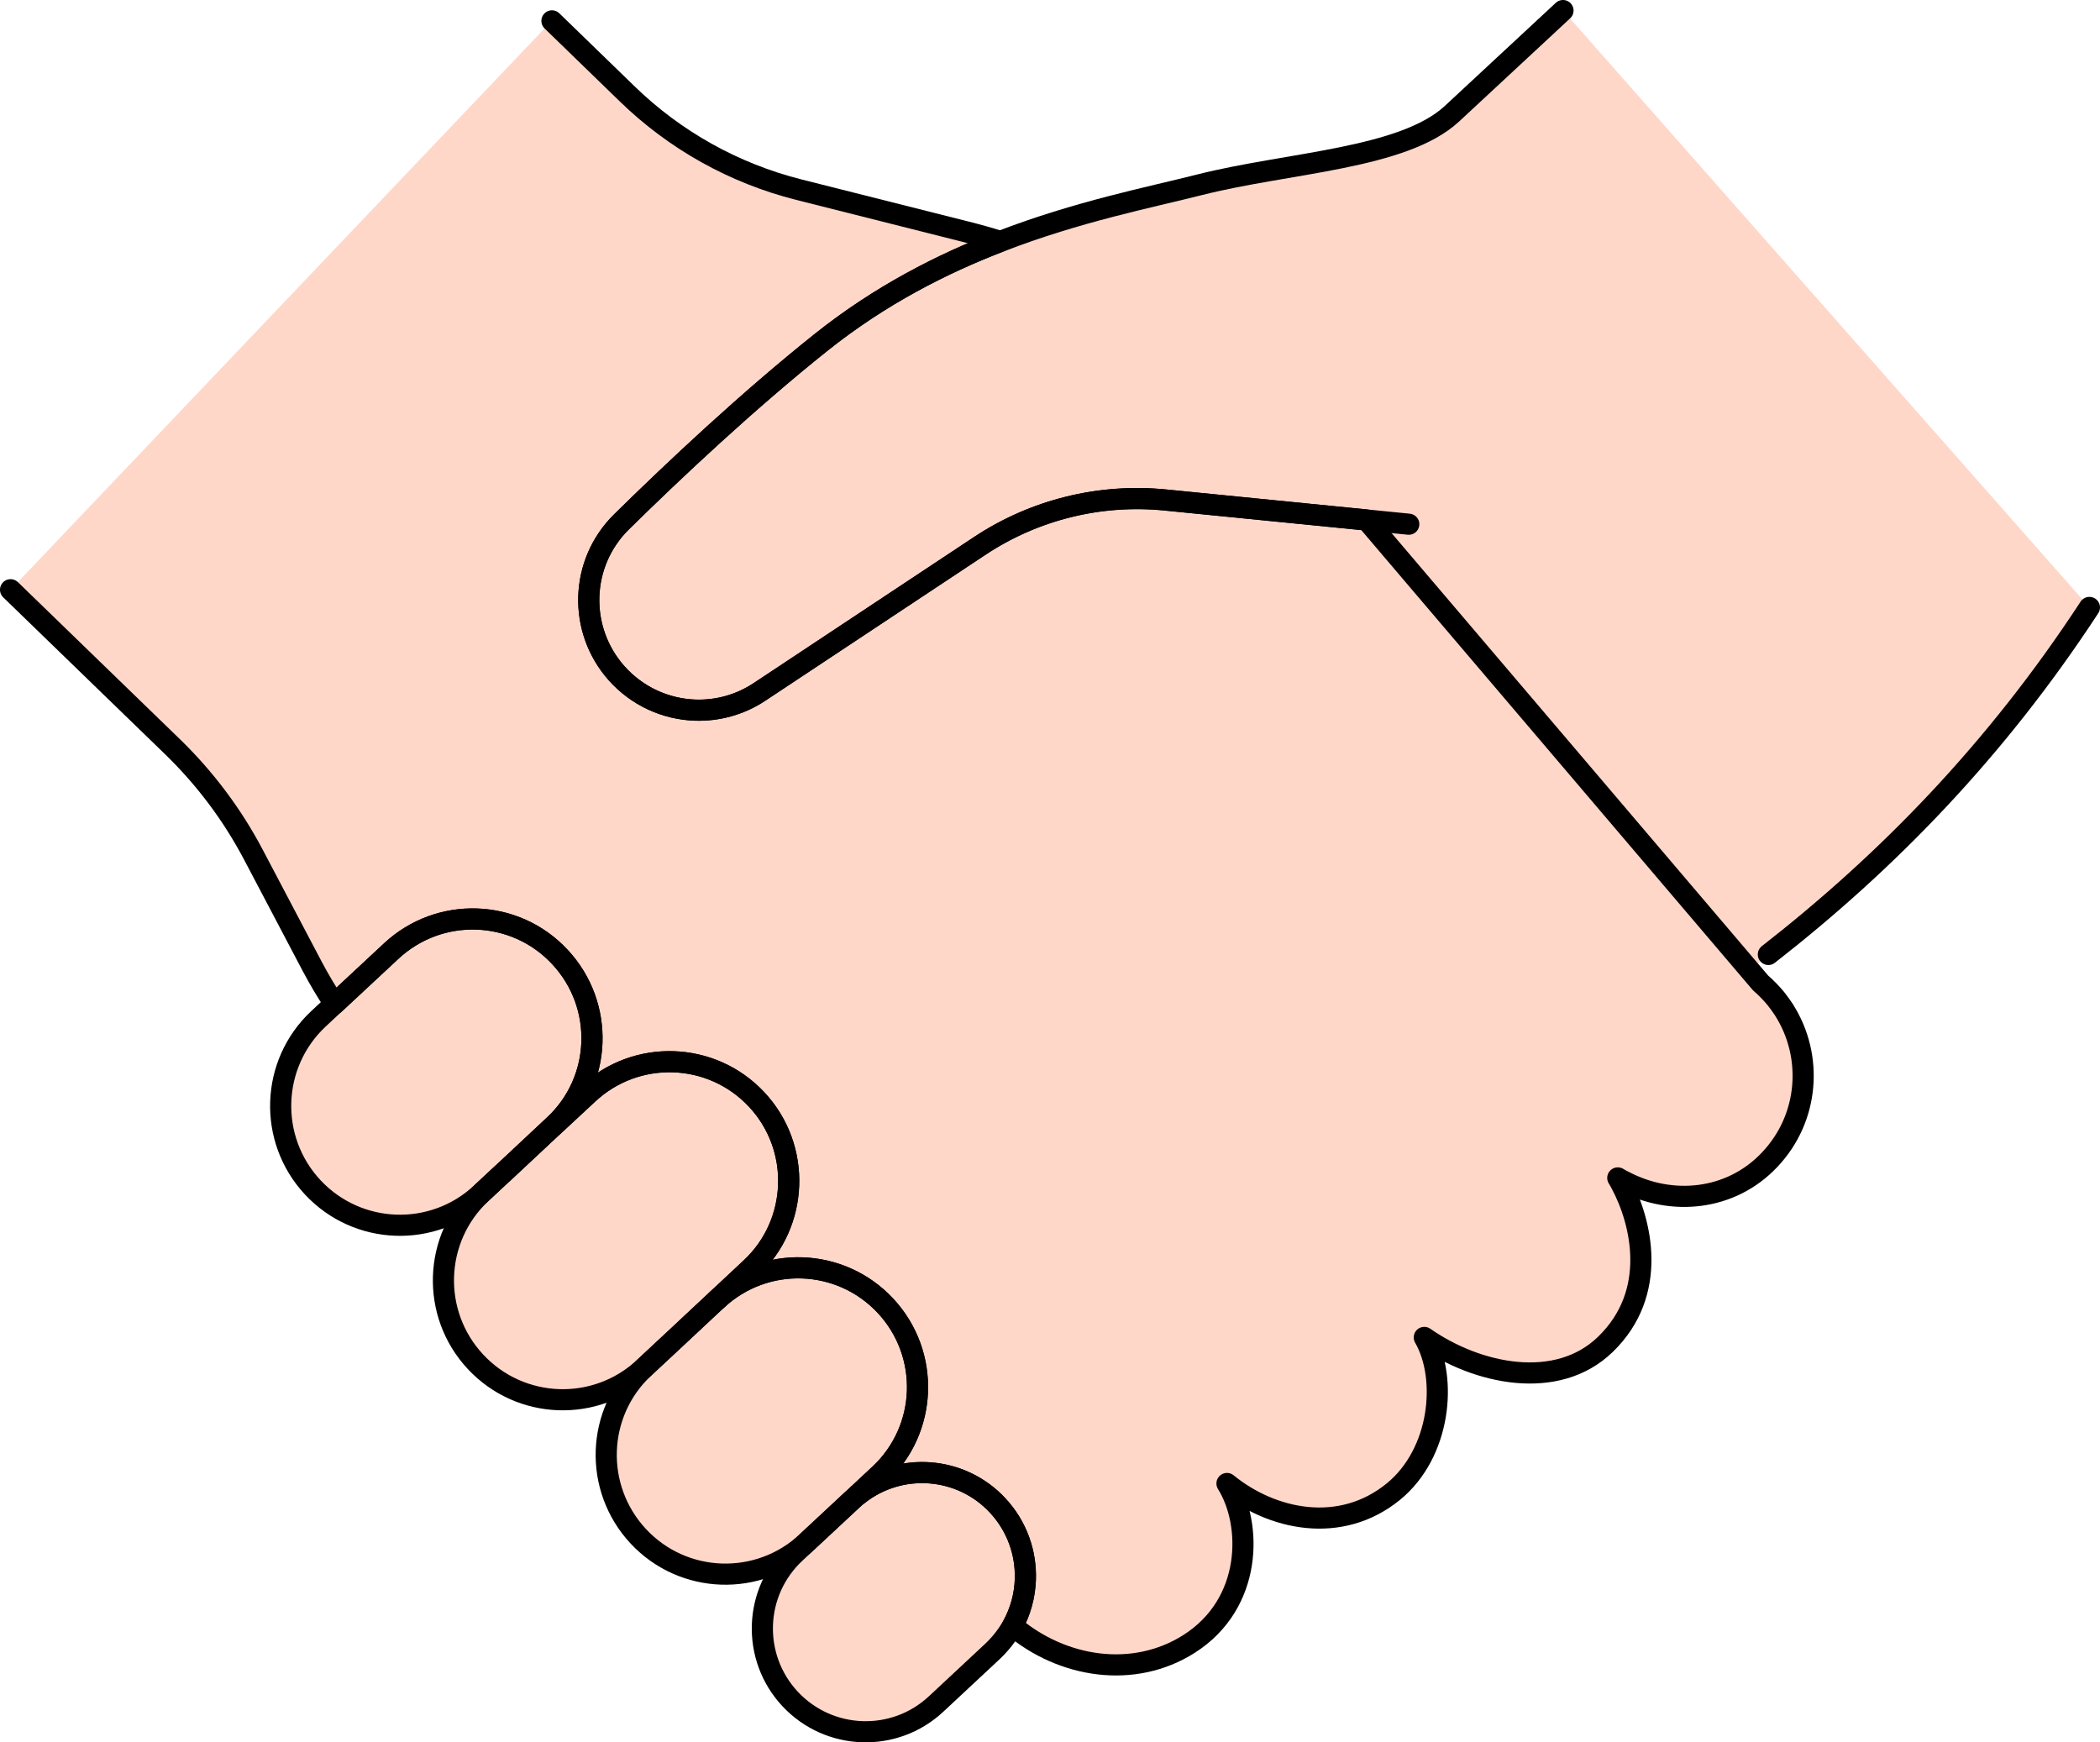 <?xml version="1.0" encoding="UTF-8"?><svg id="_レイヤー_2" xmlns="http://www.w3.org/2000/svg" width="88.125" height="73.123" viewBox="0 0 88.125 73.123"><defs><style>.cls-1{fill:#ffd7c9;}.cls-2{fill:none;stroke:#000;stroke-linecap:round;stroke-linejoin:round;stroke-width:.887px;}</style></defs><g id="_文字"><g><g><path class="cls-1" d="m.443,24.75l6.814,6.609c1.355,1.318,2.489,2.832,3.37,4.505l2.484,4.718c.282.531.589,1.048.923,1.548l2.381-2.217c2.025-1.886,5.19-1.779,7.076.246.948,1.015,1.392,2.314,1.345,3.599-.047,1.276-.581,2.534-1.591,3.472l1.429-1.327c2.02-1.886,5.189-1.78,7.076.241.948,1.015,1.388,2.318,1.341,3.599-.047,1.276-.576,2.539-1.586,3.477l-1.424,1.332c2.021-1.886,5.185-1.775,7.071.245.948,1.015,1.392,2.318,1.345,3.603-.047,1.276-.581,2.534-1.586,3.473l-.9.84.009.01c1.751-1.376,4.295-1.204,5.842.456.818.88,1.204,2.005,1.163,3.118-.025.668-.202,1.335-.536,1.936,2.095,1.773,5.084,2.231,7.401.759,2.678-1.7,2.661-5.031,1.594-6.734,1.876,1.532,4.757,2.154,6.979.344,1.987-1.618,2.289-4.762,1.301-6.475,2.215,1.549,5.566,2.262,7.599.293,2.24-2.166,1.513-5.148.661-6.74-.048-.085-.091-.171-.14-.247.082.05.168.099.255.139,2.015,1.063,4.505.811,6.119-.904,1.663-1.756,1.827-4.342.615-6.263l0-.005c-.114-.171-.229-.334-.358-.496-.191-.23-.406-.452-.64-.655l-16.533-19.427-8.448-.84c-2.74-.272-5.492.407-7.788,1.93l-9.238,6.124c-.829.55-1.781.799-2.713.765-1.225-.045-2.418-.577-3.284-1.547-1.633-1.839-1.545-4.628.205-6.353,2.198-2.163,5.302-5.083,8.393-7.548,2.46-1.959,5.05-3.281,7.5-4.222-.469-.147-.942-.281-1.421-.401l-7.034-1.773c-2.711-.685-5.193-2.067-7.198-4.018l-3.159-3.065L.443,24.75Z"/><path class="cls-1" d="m87.683,25.491c-3.932,6.016-8.512,10.693-13.472,14.567l-.793.652-15.973-18.876-.098-.009-8.45-.842c-2.74-.27-5.493.408-7.789,1.933l-9.234,6.122c-.829.55-1.782.798-2.713.762-1.228-.044-2.421-.576-3.285-1.543-1.636-1.84-1.547-4.628.204-6.353,2.199-2.163,5.302-5.085,8.392-7.55,2.46-1.96,5.049-3.281,7.501-4.22h.004c3.254-1.259,6.255-1.844,8.365-2.381,3.702-.935,8.538-1.082,10.586-2.979l4.664-4.331,22.09,25.047Z"/><path class="cls-1" d="m24.837,43.758c-.047,1.276-.581,2.534-1.591,3.472l-2.155,2.016-.005-0-.89.831c-2.02,1.886-5.185,1.775-7.071-.245s-1.779-5.19.241-7.076l.669-.626,2.381-2.217c2.025-1.886,5.19-1.779,7.076.246.948,1.015,1.392,2.314,1.345,3.599Z"/><path class="cls-1" d="m33.092,49.743c-.047,1.276-.576,2.539-1.586,3.477l-1.424,1.332-1.53,1.431-1.52,1.417c-2.025,1.886-5.189,1.775-7.076-.246-1.887-2.021-1.78-5.19.241-7.076l.89-.831.005 0,2.155-2.016,1.429-1.327c2.02-1.886,5.189-1.78,7.076.241.948,1.015,1.388,2.318,1.341,3.599Z"/><path class="cls-1" d="m38.498,58.401c-.047,1.276-.581,2.534-1.586,3.473l-.9.84-.274.255-1.876,1.748c-2.025,1.886-5.19,1.78-7.076-.241-1.886-2.025-1.779-5.19.246-7.076l1.52-1.417,1.53-1.431c2.021-1.886,5.185-1.775,7.071.245.948,1.015,1.392,2.318,1.345,3.603Z"/><path class="cls-1" d="m43.026,66.298c-.025.668-.202,1.335-.536,1.936-.219.387-.497.748-.838,1.07l-2.367,2.208c-1.751,1.636-4.493,1.54-6.13-.211-1.631-1.751-1.536-4.493.215-6.125l.491-.461,1.876-1.748c.091-.085.187-.165.283-.245,1.751-1.376,4.295-1.204,5.842.456.818.88,1.204,2.005,1.163,3.118Z"/></g><g><path class="cls-2" d="m23.162.876l3.159,3.065c2.005,1.95,4.486,3.333,7.198,4.018l7.034,1.773c.479.12.952.253,1.421.401-2.45.942-5.04,2.264-7.5,4.222-3.092,2.465-6.195,5.385-8.393,7.548-1.75,1.724-1.838,4.513-.205,6.353.866.97,2.059,1.502,3.284,1.547.933.034,1.885-.214,2.713-.765l9.238-6.124c2.295-1.523,5.047-2.203,7.788-1.93l8.448.84,16.533,19.427c.234.204.449.425.64.655.129.163.244.325.358.496l-0.0.005c1.212,1.921,1.047,4.508-.615,6.263-1.615,1.716-4.105,1.968-6.119.904-.087-.04-.173-.09-.255-.139.048.076.092.161.14.247.852,1.592,1.579,4.574-.661,6.74-2.033,1.97-5.384,1.257-7.599-.293.987,1.713.686,4.857-1.301,6.475-2.222,1.809-5.103,1.188-6.979-.344,1.066,1.702,1.084,5.034-1.594,6.734-2.316,1.471-5.306,1.013-7.401-.759.333-.601.511-1.268.536-1.936.041-1.113-.345-2.238-1.163-3.118-1.547-1.66-4.091-1.832-5.842-.456l-.009-.01.9-.84c1.005-.939,1.539-2.197,1.586-3.473.047-1.285-.398-2.588-1.345-3.603-1.886-2.02-5.051-2.132-7.071-.245l1.424-1.332c1.01-.939,1.54-2.201,1.586-3.477.047-1.281-.393-2.584-1.341-3.599-1.887-2.02-5.056-2.127-7.076-.241l-1.429,1.327c1.01-.939,1.544-2.197,1.591-3.472.047-1.285-.398-2.584-1.345-3.599-1.886-2.025-5.051-2.132-7.076-.246l-2.381,2.217c-.335-.5-.641-1.018-.923-1.548l-2.484-4.718c-.882-1.672-2.016-3.187-3.37-4.505L.443,24.75"/><path class="cls-2" d="m59.118,22l-1.773-.177-8.448-.84c-2.74-.272-5.492.407-7.788,1.93l-9.238,6.124c-.829.55-1.781.799-2.713.765-1.225-.045-2.418-.577-3.284-1.547-1.633-1.839-1.545-4.628.205-6.353,2.198-2.163,5.302-5.083,8.393-7.548,2.46-1.959,5.05-3.281,7.5-4.222l.005 0c3.252-1.256,6.256-1.843,8.366-2.378,3.7-.937,8.537-1.081,10.586-2.98l4.661-4.331"/><path class="cls-2" d="m24.837,43.758c-.047,1.276-.581,2.534-1.591,3.472l-2.155,2.016-.005-0-.89.831c-2.02,1.886-5.185,1.775-7.071-.245s-1.779-5.19.241-7.076l.669-.626,2.381-2.217c2.025-1.886,5.19-1.779,7.076.246.948,1.015,1.392,2.314,1.345,3.599Z"/><path class="cls-2" d="m33.092,49.743c-.047,1.276-.576,2.539-1.586,3.477l-1.424,1.332-1.53,1.431-1.52,1.417c-2.025,1.886-5.189,1.775-7.076-.246-1.887-2.021-1.78-5.19.241-7.076l.89-.831.005 0,2.155-2.016,1.429-1.327c2.02-1.886,5.189-1.78,7.076.241.948,1.015,1.388,2.318,1.341,3.599Z"/><path class="cls-2" d="m38.498,58.401c-.047,1.276-.581,2.534-1.586,3.473l-.9.84-.274.255-1.876,1.748c-2.025,1.886-5.19,1.78-7.076-.241-1.886-2.025-1.779-5.19.246-7.076l1.52-1.417,1.53-1.431c2.021-1.886,5.185-1.775,7.071.245.948,1.015,1.392,2.318,1.345,3.603Z"/><path class="cls-2" d="m43.026,66.298c-.025.668-.202,1.335-.536,1.936-.219.387-.497.748-.838,1.07l-2.367,2.208c-1.751,1.636-4.493,1.54-6.13-.211-1.631-1.751-1.536-4.493.215-6.125l.491-.461,1.876-1.748c.091-.085.187-.165.283-.245,1.751-1.376,4.295-1.204,5.842.456.818.88,1.204,2.005,1.163,3.118Z"/><path class="cls-2" d="m74.208,40.057c4.964-3.872,9.54-8.55,13.473-14.564"/></g></g></g></svg>